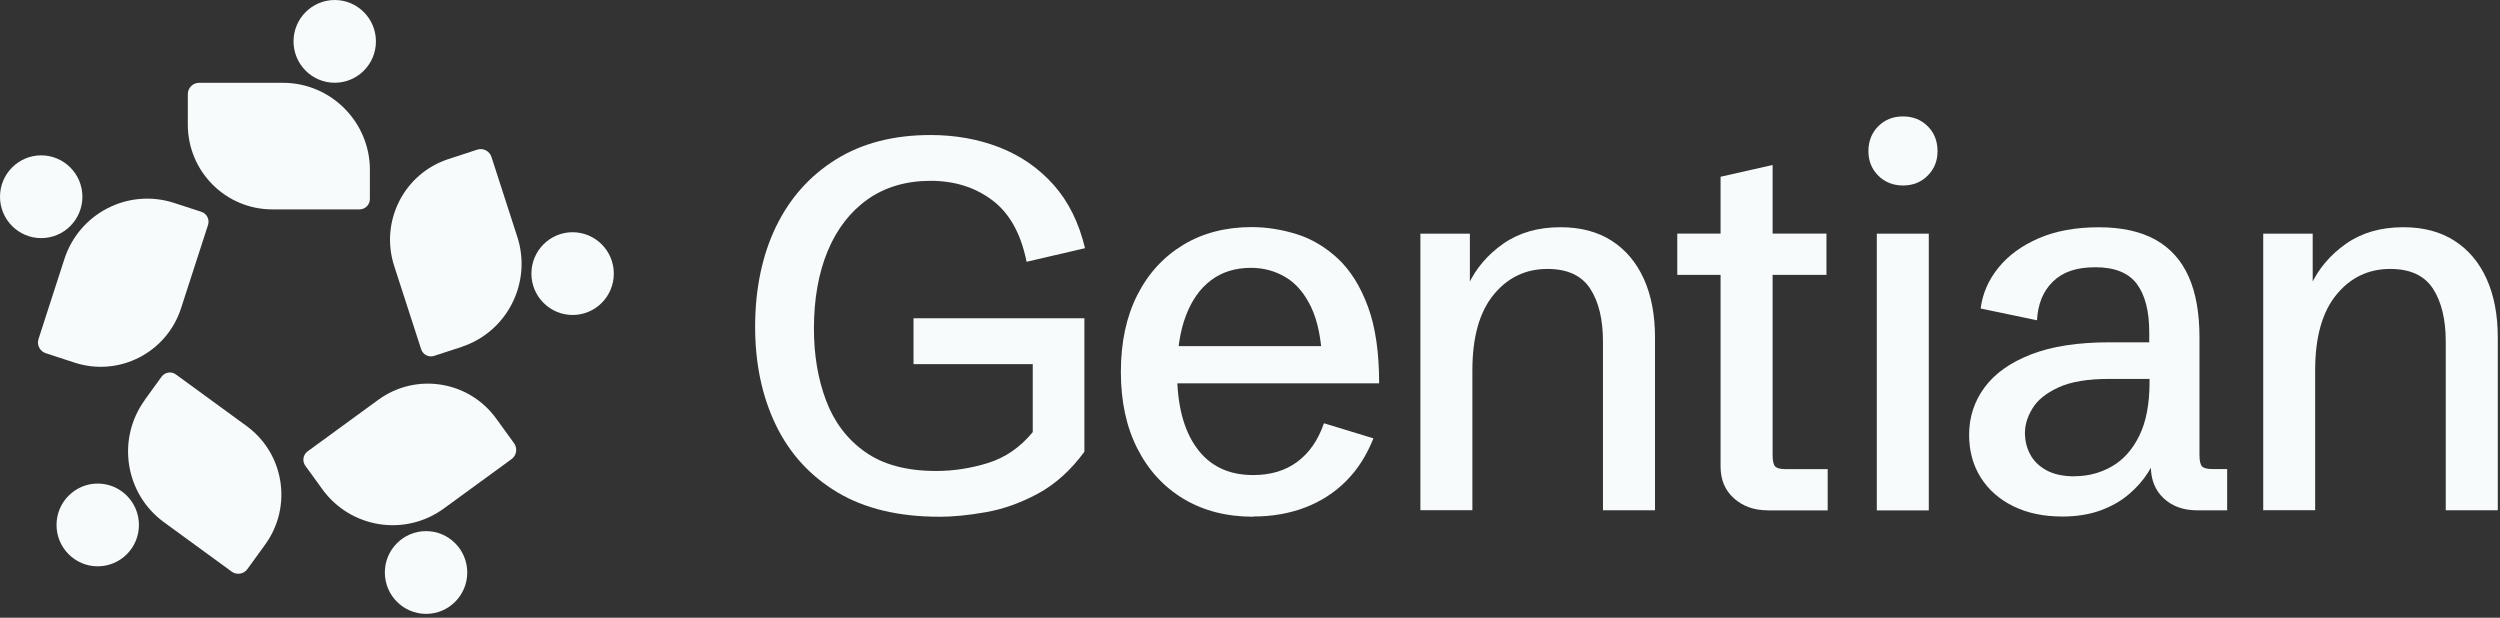 <svg width="429" height="106" viewBox="0 0 429 106" fill="none" xmlns="http://www.w3.org/2000/svg">
<rect x="0" y="0" width="429" height="106" fill="#333333" stroke="none"/>
<path d="M161.14 88.67C154.2 88.67 148.39 87.28 143.71 84.49C139.04 81.7 135.51 77.85 133.14 72.94C130.77 68.03 129.58 62.41 129.58 56.05C129.58 49.69 130.76 43.88 133.14 38.94C135.52 34.01 138.95 30.16 143.45 27.36C147.95 24.56 153.37 23.17 159.69 23.17C163.97 23.17 167.92 23.89 171.54 25.3C175.15 26.72 178.25 28.86 180.79 31.71C183.34 34.57 185.14 38.2 186.19 42.59L176.16 44.92C175.2 40.11 173.24 36.59 170.29 34.37C167.34 32.14 163.8 31.03 159.67 31.03C155.54 31.03 151.89 32.09 148.9 34.2C145.92 36.31 143.62 39.27 142.04 43.06C140.46 46.85 139.67 51.3 139.67 56.41C139.67 60.92 140.36 65.03 141.75 68.72C143.14 72.41 145.36 75.36 148.44 77.54C151.5 79.72 155.57 80.82 160.64 80.82C163.62 80.82 166.61 80.36 169.57 79.44C172.53 78.51 175.08 76.75 177.22 74.15V59.9L180.2 62.49H156.76V54.62H186.08V77.52C183.74 80.71 181.07 83.11 178.1 84.71C175.13 86.31 172.15 87.37 169.17 87.89C166.2 88.42 163.51 88.68 161.1 88.68V88.66L161.14 88.67Z" fill="#F7FBFB"/>
<path d="M215.08 88.67C210.5 88.67 206.52 87.65 203.11 85.61C199.71 83.57 197.07 80.7 195.18 76.99C193.29 73.28 192.34 68.9 192.34 63.82C192.34 58.74 193.28 54.36 195.15 50.65C197.02 46.94 199.65 44.08 203.02 42.03C206.39 39.99 210.32 38.97 214.8 38.97C217.35 38.97 219.92 39.38 222.5 40.18C225.08 40.98 227.43 42.39 229.58 44.37C231.71 46.37 233.43 49.09 234.72 52.57C236.02 56.05 236.66 60.45 236.66 65.78H198.1V59.4H228.84L226.9 62.04C226.75 58.17 226.11 55.06 224.99 52.7C223.86 50.34 222.4 48.63 220.6 47.56C218.8 46.49 216.81 45.96 214.64 45.96C211.98 45.96 209.69 46.68 207.81 48.09C205.92 49.51 204.48 51.56 203.48 54.22C202.48 56.88 201.99 60.12 201.99 63.89C201.99 69.47 203.11 73.79 205.36 76.88C207.6 79.98 210.84 81.52 215.05 81.52C218.03 81.52 220.56 80.77 222.61 79.25C224.66 77.73 226.19 75.54 227.19 72.63L235.68 75.22C234.53 78.12 232.97 80.57 230.98 82.56C229 84.55 226.64 86.06 223.95 87.09C221.26 88.11 218.31 88.63 215.12 88.63L215.08 88.68V88.67Z" fill="#F7FBFB"/>
<path d="M243.74 87.57V40.1H252.23V50.87L251.92 48.93C253.24 46.09 255.25 43.72 257.94 41.83C260.64 39.94 263.92 38.99 267.78 38.99C271.23 38.99 274.17 39.77 276.58 41.32C278.98 42.87 280.82 45.06 282.09 47.87C283.36 50.68 284 54.04 284 57.93V87.56H275.07V58.59C275.07 54.82 274.34 51.79 272.88 49.54C271.41 47.28 268.97 46.15 265.54 46.15C261.79 46.15 258.71 47.63 256.29 50.59C253.87 53.55 252.66 57.88 252.66 63.55V87.55H243.73V87.57H243.74Z" fill="#F7FBFB"/>
<path d="M303.34 87.57C301 87.57 299.06 86.88 297.53 85.5C296 84.12 295.25 82.31 295.25 80.05V47.17H287.82V40.09H295.25V30.33L304.18 28.31V40.09H313.42V47.17H304.18V78.08C304.18 79.04 304.32 79.7 304.6 80.02C304.88 80.34 305.48 80.5 306.38 80.5H313.63V87.58H303.34V87.57Z" fill="#F7FBFB"/>
<path d="M326.55 31.83C324.85 31.83 323.43 31.26 322.31 30.14C321.18 29.01 320.62 27.61 320.62 25.93C320.62 24.25 321.19 22.78 322.31 21.66C323.44 20.54 324.85 19.98 326.55 19.98C328.25 19.98 329.67 20.54 330.79 21.66C331.92 22.78 332.48 24.2 332.48 25.93C332.48 27.66 331.91 29.01 330.79 30.14C329.66 31.27 328.25 31.83 326.55 31.83ZM322.06 87.57V40.1H330.98V87.59H322.06V87.57Z" fill="#F7FBFB"/>
<path d="M353.78 88.63C350.65 88.63 347.88 88.04 345.49 86.87C343.1 85.7 341.23 84.06 339.9 81.95C338.57 79.84 337.9 77.4 337.9 74.61C337.9 71.59 338.78 68.89 340.54 66.49C342.3 64.1 344.95 62.21 348.52 60.82C352.08 59.43 356.58 58.74 361.99 58.74H369.6L368.81 59.62V56.98C368.81 53.38 368.09 50.62 366.68 48.72C365.26 46.82 362.89 45.86 359.58 45.86C356.27 45.86 353.99 46.67 352.3 48.3C350.61 49.93 349.7 52.15 349.55 54.96L339.88 52.94C340.2 50.39 341.21 48.06 342.92 45.95C344.62 43.84 346.93 42.15 349.84 40.89C352.75 39.63 356.19 39 360.15 39C364.11 39 367.32 39.72 369.87 41.13C372.42 42.55 374.32 44.66 375.57 47.46C376.82 50.26 377.43 53.74 377.43 57.89V78.07C377.43 79.03 377.57 79.69 377.85 80.01C378.13 80.33 378.73 80.49 379.63 80.49H382.18V87.57H377.04C374.66 87.57 372.75 86.88 371.28 85.5C369.81 84.12 369.09 82.31 369.09 80.05V77.02L370.5 77.24C370.06 78.5 369.43 79.79 368.59 81.11C367.75 82.43 366.67 83.66 365.33 84.8C364 85.95 362.38 86.87 360.47 87.58C358.57 88.28 356.34 88.64 353.78 88.64H353.79L353.78 88.63ZM356.01 81.72C358.33 81.72 360.46 81.15 362.41 80.03C364.36 78.91 365.93 77.16 367.1 74.78C368.27 72.41 368.86 69.34 368.86 65.59V65.02H361.95C358.26 65.02 355.35 65.5 353.24 66.48C351.13 67.45 349.64 68.64 348.78 70.07C347.91 71.5 347.48 72.89 347.48 74.26C347.48 75.63 347.78 76.85 348.38 77.97C348.98 79.1 349.91 80.01 351.17 80.7C352.43 81.39 354.04 81.74 356 81.74L356.01 81.72Z" fill="#F7FBFB"/>
<path d="M388.37 87.57V40.1H396.86V50.87L396.55 48.93C397.87 46.09 399.88 43.72 402.57 41.83C405.27 39.94 408.55 38.99 412.41 38.99C415.86 38.99 418.8 39.77 421.2 41.32C423.61 42.87 425.44 45.06 426.71 47.87C427.98 50.68 428.62 54.04 428.62 57.93V87.56H419.69V58.59C419.69 54.82 418.96 51.79 417.5 49.54C416.03 47.28 413.59 46.15 410.16 46.15C406.41 46.15 403.33 47.63 400.91 50.59C398.49 53.55 397.28 57.88 397.28 63.55V87.55H388.35V87.57H388.37Z" fill="#F7FBFB"/>
<path d="M63.47 29.2V34.15C63.47 35.13 62.68 35.93 61.7 35.93H46.72C38.72 35.93 32.23 29.42 32.23 21.39V16.15C32.23 15.08 33.1 14.21 34.16 14.21H48.54C56.79 14.21 63.48 20.92 63.48 29.2H63.47Z" fill="#F7FBFB"/>
<path d="M57.44 14.2C61.35 14.2 64.51 11.02 64.51 7.1C64.51 3.18 61.34 0 57.44 0C53.54 0 50.37 3.18 50.37 7.1C50.37 11.02 53.54 14.2 57.44 14.2Z" fill="#F7FBFB"/>
<path d="M29.87 34.82L34.56 36.35C35.49 36.65 36 37.65 35.7 38.59L31.07 52.89C28.6 60.53 20.42 64.71 12.81 62.23L7.85 60.61C6.84 60.28 6.28 59.19 6.61 58.17L11.05 44.45C13.6 36.58 22.02 32.27 29.87 34.82Z" fill="#F7FBFB"/>
<path d="M7.07 40.86C10.98 40.86 14.14 37.68 14.14 33.76C14.14 29.84 10.97 26.66 7.07 26.66C3.17 26.66 0 29.84 0 33.76C0 37.68 3.17 40.86 7.07 40.86Z" fill="#F7FBFB"/>
<path d="M24.82 68.65L27.72 64.65C28.3 63.86 29.4 63.68 30.19 64.26L42.31 73.1C48.78 77.82 50.22 86.92 45.52 93.42L42.45 97.66C41.83 98.52 40.62 98.72 39.76 98.09L28.13 89.61C21.46 84.74 19.98 75.37 24.83 68.67L24.82 68.65Z" fill="#F7FBFB"/>
<path d="M16.77 97.18C20.68 97.18 23.84 94 23.84 90.08C23.84 86.16 20.67 82.98 16.77 82.98C12.87 82.98 9.7 86.16 9.7 90.08C9.7 94 12.87 97.18 16.77 97.18Z" fill="#F7FBFB"/>
<path d="M55.3 83.93L52.4 79.93C51.82 79.14 52 78.02 52.79 77.45L64.91 68.61C71.38 63.89 80.45 65.33 85.15 71.83L88.22 76.07C88.84 76.93 88.65 78.15 87.79 78.78L76.16 87.26C69.49 92.13 60.15 90.64 55.3 83.94V83.93Z" fill="#F7FBFB"/>
<path d="M73.11 105.34C77.02 105.34 80.18 102.16 80.18 98.24C80.18 94.32 77.01 91.14 73.11 91.14C69.21 91.14 66.04 94.32 66.04 98.24C66.04 102.16 69.21 105.34 73.11 105.34Z" fill="#F7FBFB"/>
<path d="M79.19 59.54L74.5 61.07C73.57 61.37 72.57 60.86 72.27 59.93L67.64 45.63C65.17 37.99 69.33 29.78 76.94 27.3L81.9 25.68C82.91 25.35 84 25.91 84.33 26.92L88.77 40.64C91.32 48.51 87.02 56.97 79.18 59.53L79.19 59.54Z" fill="#F7FBFB"/>
<path d="M98.26 54.05C102.17 54.05 105.33 50.87 105.33 46.95C105.33 43.03 102.16 39.85 98.26 39.85C94.36 39.85 91.19 43.03 91.19 46.95C91.19 50.87 94.36 54.05 98.26 54.05Z" fill="#F7FBFB"/>
</svg>
